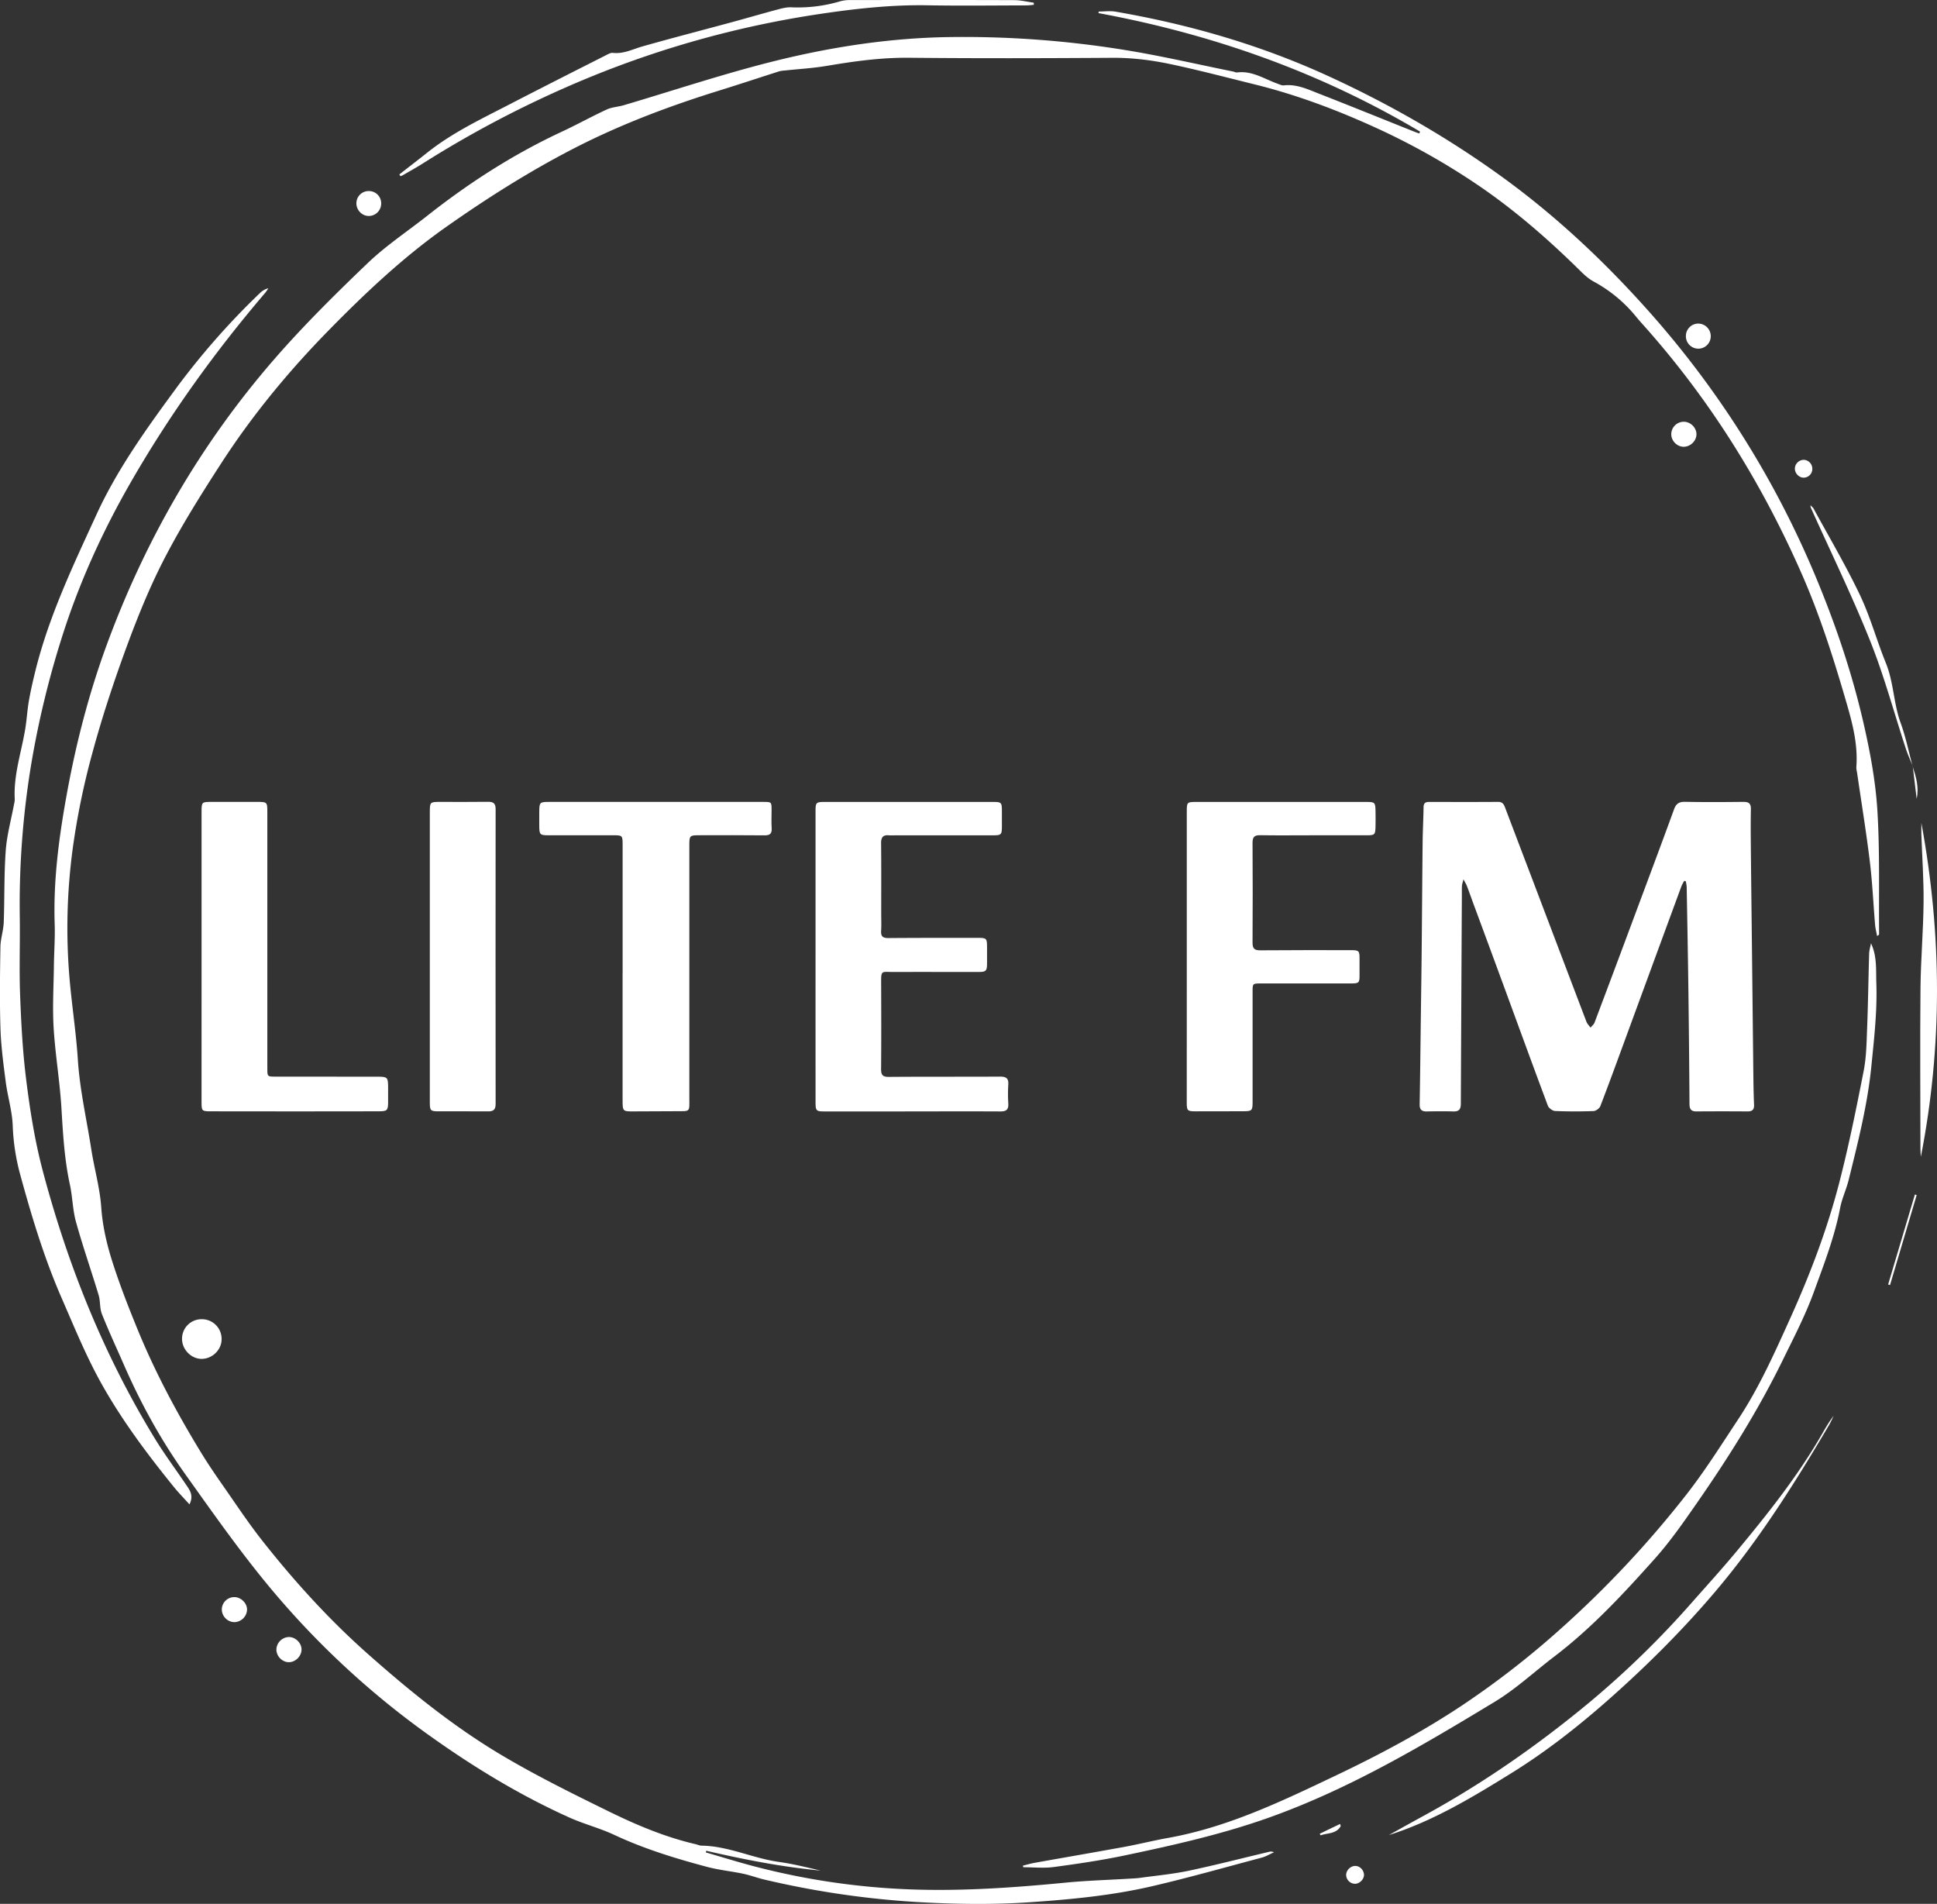 <svg id="edaca207-2227-4e21-87d7-060c14499e58" data-name="Слой 1" xmlns="http://www.w3.org/2000/svg" viewBox="0 0 2200 2161.96"><rect x="0" y="0" width="2200" height="2161.96" fill="#333333" stroke="none"/><defs><style>.b588a2aa-b378-432f-a460-58c7560994c0{fill:#fff;}</style></defs><title>litefmnobg</title><path class="b588a2aa-b378-432f-a460-58c7560994c0" d="M1771.9,296.33c-113.28-67.42-235.65-110.58-365.19-134.54L1407,160c6.36,0,12.89-.93,19.07.14,83.5,14.44,164.25,37.69,241.52,73.11,68.73,31.5,133.9,68.75,195.25,112.92,60.12,43.28,114.08,93.44,163.49,148.24a1075.91,1075.91,0,0,1,195.88,309.66c22.16,53.3,40.55,107.89,53.42,164.07,7.43,32.4,13.61,65.52,15.69,98.61,2.93,46.79,1.55,93.85,2,140.8,0,.64-.36,1.29-2.3,2.2-.78-4.25-1.92-8.48-2.28-12.76-2-24-3.07-48.1-6-72-4.06-33.31-9.48-66.47-14.31-99.69-.37-2.59-1.14-5.22-.95-7.77,1.82-24.72-4.14-48.19-10.93-71.59-14.59-50.31-30.34-100.18-51.5-148.21-45-102.16-103.24-195.87-177.49-279.43-3.33-3.75-6.72-7.44-9.88-11.32a160,160,0,0,0-48.6-40.37c-5.35-2.89-10.14-7.14-14.51-11.46-36.91-36.45-76-70.54-119-99.46a796.31,796.31,0,0,0-110.84-62.33c-45.6-21-92.27-38.68-141-50.7-31.66-7.8-63.22-16.16-95.11-22.9-21.62-4.57-43.57-7.34-65.95-7.2-77,.5-154.09.7-231.13-.06-31.48-.3-62.19,3.93-93,9.15-15.89,2.69-32.09,3.6-48.15,5.33a32,32,0,0,0-6.3.92c-22.9,7.3-45.71,14.89-68.66,22-57,17.72-112.69,38.74-165.75,66.16-50.89,26.3-99.11,56.93-145.93,90C616,440,573.86,479.78,533.07,521.33c-45.91,46.77-87.47,97.1-123,152.08-22.5,34.79-44.63,70-63.71,106.74-16.95,32.62-30.88,67-43.6,101.6-14.6,39.69-27.9,80-38.94,120.84a844,844,0,0,0-22.2,108.3,675.6,675.6,0,0,0-3.88,143.51c2.57,32,7.69,63.88,9.76,95.93,2.22,34.39,10,67.78,15.24,101.62,3.42,22,9.75,43.76,11.32,65.88,1.51,21.47,6.29,42,12.67,62,8.44,26.47,18.61,52.45,29.18,78.16,19.77,48.07,44.27,93.8,71.32,138.14,8.05,13.19,16.81,26,25.65,38.65,14.44,20.69,28.4,41.79,44,61.58,36.51,46.31,76,89.84,120.32,129.05,47.46,42,96.56,81.85,150.94,114.24,39.65,23.62,81.23,44.14,122.72,64.47,31.42,15.4,63.8,29,98.15,37,2.32.54,4.61,1.67,6.92,1.7,30.5.41,58.14,14.35,87.89,18.48,15.94,2.21,31.64,6.21,47.37,9.83-43.9-4.1-87.09-12.57-130-22.53-.15.64-.31,1.28-.46,1.91,18.48,5.34,36.86,11.06,55.46,15.93a818.41,818.41,0,0,0,194.36,26.5c53.06.87,105.73-3,158.43-8.09,24.15-2.36,48.46-3.06,72.69-4.54,4-.24,8.11-.37,12.11-.92,18.35-2.54,36.9-4.24,55-8,30.76-6.49,61.24-14.36,91.84-21.61a7.5,7.5,0,0,1,5.38.58c-4.55,2-8.93,4.71-13.68,6-41.43,11-82.71,22.73-124.44,32.45-45.35,10.57-91.66,15-138.1,18.18-43.16,3-86.28,2.31-129.37-.17a1020.39,1020.39,0,0,1-173.12-25.48c-8.11-1.89-16-4.91-24.11-6.63-13.66-2.88-27.69-4.22-41.14-7.82-35.92-9.59-71.41-20.43-105.27-36.3-16.44-7.7-34.36-12.23-50.93-19.68-56.53-25.42-109.21-57.52-159.57-93.53a961.2,961.2,0,0,1-179.1-165.84c-34.78-41.64-66.1-86.27-97.65-130.49-27.71-38.85-50.67-80.65-69.8-124.45-8.37-19.16-17.21-38.12-24.92-57.53-2.63-6.62-1.63-14.6-3.72-21.52-8.37-27.78-18-55.21-25.74-83.15-3.79-13.62-3.84-28.24-6.86-42.13-6.24-28.72-7.89-57.79-9.64-87-1.82-30.42-7-60.64-8.85-91.06-1.41-23.47,0-47.11.3-70.67.2-15.74,1.41-31.49.89-47.19-1.69-50.84,5.13-100.75,14.29-150.56,10.45-56.78,24.94-112.43,44.82-166.6,44-119.77,107-228.65,190.74-324.9,33.12-38.06,69.2-73.7,105.68-108.62,20.74-19.84,45.06-35.92,67.69-53.79,47.34-37.36,97.73-69.77,152.49-95.28,17.28-8.05,34-17.33,51.28-25.33,5.87-2.72,12.83-3,19.15-4.82,57.57-17,114.59-36.15,172.79-50.53,64.08-15.83,129.37-25.82,195.8-26.89a1143.11,1143.11,0,0,1,200.87,14.66c41.11,6.63,81.75,16.16,122.6,24.4,1.64.33,3.31,1.29,4.86,1.09,17.21-2.17,31,7.53,46.11,12.88,2.23.8,4.65,2.05,6.84,1.8,14.48-1.7,27.13,4.43,39.89,9.4,36.63,14.29,73.06,29.09,109.58,43.68,1.48.59,3,1.05,4.52,1.56C1771.37,297.71,1771.64,297,1771.9,296.33Z" transform="translate(-159.07 -146.91)"/><path class="b588a2aa-b378-432f-a460-58c7560994c0" d="M2072,1147.21a48.29,48.29,0,0,0-3.17,6q-32.19,87.45-64.28,174.94c-9.18,25-18.28,50-27.87,74.91-1,2.56-5,5.46-7.75,5.56-14.53.53-29.1.56-43.63-.08-2.89-.12-7.17-3.29-8.2-6-16.87-45-33.3-90.25-49.89-135.39q-17.23-46.92-34.61-93.8c-2.47-6.69-4.82-13.44-7.36-20.11-.79-2.06-2-4-4-7.81-.93,3.87-1.6,5.56-1.7,7.29-.2,3.56-.1,7.15-.12,10.73q-.64,118.38-1.17,236.78c0,6.58-2.24,9-8.68,8.82-10-.29-20-.2-30,0-5.68.1-8.19-2-8.09-8,.58-32.66.91-65.32,1.32-98,.35-26.71.76-53.41,1-80.12.4-40.06.62-80.13,1.06-120.19.15-13.09.88-26.18,1.06-39.27.07-4.43,2.05-5.88,6.1-5.87,26.24,0,52.48.12,78.72-.08,5.46,0,6.65,3.51,8.11,7.36q14.82,39.06,29.69,78.09,31.15,82.11,62.37,164.21c.94,2.46,3.05,4.47,4.62,6.68,1.56-1.89,3.76-3.53,4.58-5.7q23.07-61.12,45.85-122.36c14.89-39.92,29.86-79.81,44.45-119.84,2.37-6.51,5.81-8.62,12.61-8.5,21.93.41,43.88.3,65.83.06,6.22-.07,9,1.5,8.83,8.44-.37,19.08-.08,38.17.1,57.25.32,33.85.76,67.7,1.13,101.56q.79,72.22,1.59,144.45c.12,10.72.31,21.45.78,32.16.24,5.58-2,7.7-7.5,7.65q-29-.23-58,0c-5.9,0-7.78-2.54-7.82-8.27q-.41-64.73-1.25-129.45c-.51-39.09-1.24-78.17-1.94-117.26a43.66,43.66,0,0,0-1.1-6.53Z" transform="translate(-159.07 -146.91)"/><path class="b588a2aa-b378-432f-a460-58c7560994c0" d="M1085.34,1233q0-81.92,0-163.83c0-11.38.26-11.58,11.58-11.58h189.56c10,0,10.48.44,10.53,10.44,0,5.49,0,11,0,16.46,0,10.51-.5,11-10.78,11H1176.09c-2.39,0-4.79.21-7.15,0-6.76-.69-9.22,2.06-9.14,9,.3,26.7.12,53.42.13,80.12,0,6.44.32,12.9-.1,19.32-.41,6.24,1.87,8.29,8.17,8.24,33.38-.29,66.75-.21,100.13-.24,11.85,0,12,.14,12,11.93,0,5.49,0,11,0,16.46,0,9.28-1,10.35-10.2,10.36-32,0-63.9-.1-95.85,0-14.57,0-14.28-2.48-14.22,14.19.12,32,.22,63.91-.07,95.86-.06,6.72,1.6,9.14,8.76,9.08,42.2-.33,84.41-.07,126.61-.32,6.82,0,9.52,2.12,9.1,9a176.45,176.45,0,0,0,0,21.45c.42,6.78-2,9.15-8.94,9.11-42.44-.22-84.88,0-127.32,0h-71.54c-10.65,0-11.1-.44-11.1-11.42Q1085.32,1315.23,1085.34,1233Z" transform="translate(-159.07 -146.91)"/><path class="b588a2aa-b378-432f-a460-58c7560994c0" d="M1507,1232.44q0-81.93,0-163.85c0-10.91.2-11,11.34-11h192.45c9.83,0,10.39.5,10.57,10.52.11,5.72.12,11.45,0,17.17-.21,9.57-.83,10.16-10.25,10.18q-32.19,0-64.39,0c-18.84,0-37.68.24-56.51-.1-6.73-.13-8.57,2.44-8.53,8.82q.35,56.52,0,113c-.06,7,2.23,9,9,8.9,34.34-.31,68.68-.2,103-.19,8.87,0,9.62.91,9.52,10q-.09,8.94,0,17.88c.09,9.16-.51,9.92-9.55,9.93q-51.15.06-102.3,0c-9.6,0-9.61,0-9.61,9.37q0,62.61,0,125.21c0,9.85-.73,10.53-10.57,10.55-18.13,0-36.25.11-54.38.09-9,0-9.83-.79-9.83-9.76Q1507,1315.79,1507,1232.44Z" transform="translate(-159.07 -146.91)"/><path class="b588a2aa-b378-432f-a460-58c7560994c0" d="M866.23,1251.61q0-72.61,0-145.24c0-10.74-.16-10.93-10.64-10.94-24.8,0-49.6,0-74.41,0-8.53,0-9.49-1-9.61-9.35-.09-6,0-11.93,0-17.89.05-9.93.73-10.62,10.5-10.63h244c9.34,0,9.34,0,9.34,9.65,0,6.68-.34,13.38.1,20,.42,6.22-1.77,8.39-8.1,8.31-24.56-.28-49.12-.13-73.69-.11-11.41,0-11.72.31-11.72,11.57q0,143.1,0,286.2c0,17,1.65,15.52-15.23,15.61-16,.08-32,.12-47.93.21-12.45.06-12.64-.06-12.65-12.86q0-72.27,0-144.54Z" transform="translate(-159.07 -146.91)"/><path class="b588a2aa-b378-432f-a460-58c7560994c0" d="M388,1232.92q0-82.25,0-164.51c0-10.51.41-10.87,10.77-10.87h51.49c12.42,0,12.44,0,12.44,12.07V1360c0,9.5,0,9.51,9.3,9.51,38.86,0,77.71,0,116.57.07,10.55,0,11.26,1,11.31,11.65,0,6,0,11.92,0,17.88-.08,8.6-1.19,9.76-10.07,9.79q-46.85.12-93.68.1-49,0-98-.09c-9.61,0-10.15-.52-10.15-10.05Q388,1315.9,388,1232.92Z" transform="translate(-159.07 -146.91)"/><path class="b588a2aa-b378-432f-a460-58c7560994c0" d="M374.28,1855.27c-6.22-6.9-12.18-12.93-17.49-19.48-30.22-37.26-59.05-75.73-82.44-117.54-17.49-31.26-31.08-64.76-45.45-97.69-19.44-44.58-33.53-91.1-46.36-137.91a245,245,0,0,1-9-57c-.54-16.72-5.75-33.25-7.93-50-2.61-20-5.31-40.16-6-60.31-1-31-.57-62-.07-93,.15-9.38,3.42-18.7,3.78-28.1,1-27.16.28-54.43,2.28-81.5,1.3-17.69,6.18-35.11,9.43-52.66a24.44,24.44,0,0,0,.8-5.64c-1.52-27.6,7.65-53.59,12-80.31,1.73-10.74,2.3-21.68,4.22-32.38,2.18-12.14,5-24.2,8-36.16,15.52-61,42.55-117.55,68.65-174.45,23.7-51.68,56.76-97.44,90.14-142.93a847.22,847.22,0,0,1,95.32-108.36,21.49,21.49,0,0,1,9.7-5.6,55.55,55.55,0,0,1-3.41,5c-57.11,66.87-108.27,138-152.21,214.2-32.78,56.81-59.84,116.41-79.5,179.17a1048,1048,0,0,0-34.69,145,976.41,976.41,0,0,0-12.51,170.95c.41,29.34-.73,58.71.36,88,1.18,31.58,2.83,63.27,6.69,94.61,4.41,35.78,10,71.38,19.35,106.48,28.41,106.73,69.11,208.16,126.8,302.49,11,18.07,23.76,35.13,35.63,52.71C374.54,1839,379.33,1845,374.28,1855.27Z" transform="translate(-159.07 -146.91)"/><path class="b588a2aa-b378-432f-a460-58c7560994c0" d="M647.26,1232.44q0-81.89,0-163.78c0-10.79.4-11.13,11.32-11.12,18.35,0,36.71.15,55.06-.1,6.2-.09,8.36,2.25,8.35,8.41q-.16,167.36,0,334.72c0,6.3-2.43,8.45-8.42,8.4-18.83-.16-37.67,0-56.5-.07-9,0-9.81-.85-9.81-9.81Q647.24,1315.77,647.26,1232.44Z" transform="translate(-159.07 -146.91)"/><path class="b588a2aa-b378-432f-a460-58c7560994c0" d="M2284.09,1218.11c7,14.67,5.54,30,6.07,45.15,1.11,31.77-2.53,63.23-5.68,94.81-4.38,43.79-15.22,86.13-25.7,128.6-2.67,10.83-7.65,21.15-9.74,32-6.31,33.07-18.53,64.32-29.93,95.66-9.65,26.51-22.85,51.79-35.29,77.22-27.92,57.06-61.67,110.7-97.88,162.77-14.94,21.5-30,43.17-47.41,62.64-35.41,39.63-71.56,78.7-114.12,111.09-22.56,17.17-43.59,36.83-67.7,51.42-82.17,49.7-164.75,98.8-255.91,131.31-53.4,19.05-108.43,31.38-163.66,43-26.77,5.64-53.94,9.63-81.08,13.29-11.4,1.53-23.18.25-34.79.25l-.42-1.8c4.38-1.07,8.72-2.39,13.16-3.18,34.47-6.17,69-12.08,103.44-18.39,16.09-3,32-7,48.07-9.87,68.13-12.15,129.66-41.83,191.38-71.22,49.16-23.4,97.09-49,142.44-79.09a994.88,994.88,0,0,0,110.2-85.32,1176,1176,0,0,0,144.77-154.16c21.24-27.13,39.65-56.51,58.72-85.29,23.9-36.06,41.46-75.5,59.21-114.77,22.79-50.37,42.41-102,56.15-155.57,10.64-41.44,19.13-83.47,27.37-125.47,3.09-15.78,3.31-32.2,3.94-48.37,1.1-28.3,1.44-56.64,2.3-85C2282.12,1226,2283.37,1222.05,2284.09,1218.11Z" transform="translate(-159.07 -146.91)"/><path class="b588a2aa-b378-432f-a460-58c7560994c0" d="M612.67,344.94c10.64-8.29,21.34-16.5,31.9-24.89,28-22.27,60.2-37.55,91.72-53.86C773.55,246.92,811,228,848.41,209.06c2.08-1.06,4.56-2.36,6.69-2.11,12.2,1.41,22.65-4.22,33.82-7.38,33.66-9.55,67.55-18.29,101.32-27.45,17.46-4.74,34.83-9.83,52.31-14.5,5-1.33,10.29-2.67,15.36-2.41a168.54,168.54,0,0,0,55.73-6.91,41.45,41.45,0,0,1,11.29-1.32c62-.07,124-.15,186,.08,7.43,0,14.86,1.9,22.29,2.91l0,2.43c-2.81.22-5.62.64-8.43.64-37.44.05-74.88.56-112.3-.11-40.94-.72-81.35,3.76-121.71,9.76a1127.92,1127.92,0,0,0-259.3,70.85,1228.52,1228.52,0,0,0-193,99.5c-7.26,4.57-14.78,8.7-22.2,13a16.22,16.22,0,0,1-2.44.94Z" transform="translate(-159.07 -146.91)"/><path class="b588a2aa-b378-432f-a460-58c7560994c0" d="M1736.5,2230.78c13.1-7.25,26.16-14.58,39.31-21.75,67.38-36.73,130-80.37,189-129.36a1050.17,1050.17,0,0,0,116.08-113.23c17.18-19.47,34.68-38.69,51.26-58.67,33.91-40.87,67-82.41,94-128.38,4.91-8.36,9.46-16.93,15.59-24.74-1.76,3.55-3.31,7.21-5.31,10.61-38.73,65.69-79.28,130.13-128.72,188.49-36.26,42.82-75.82,82.41-117.72,119.71-36,32.06-73.87,62-114.76,87.28C1831.14,2188,1786.6,2215,1736.5,2230.78Z" transform="translate(-159.07 -146.91)"/><path class="b588a2aa-b378-432f-a460-58c7560994c0" d="M2340.75,1460.47c-.18-2.73-.5-5.46-.5-8.2-.06-61-.52-122.11.06-183.16.31-32.4,3.19-64.78,3.51-97.19.26-25.7-1.61-51.42-2.5-77.13-.13-3.77,0-7.55,0-13.36C2364.81,1209.11,2365.35,1334.76,2340.75,1460.47Z" transform="translate(-159.07 -146.91)"/><path class="b588a2aa-b378-432f-a460-58c7560994c0" d="M2331.55,1017.09c-2.63-6.64-5.62-13.16-7.85-19.93-13.45-40.89-24.63-82.68-40.59-122.55-20.49-51.22-44.77-100.92-67.4-151.28a16.83,16.83,0,0,1-.38-2.7c1.66,1.75,2.92,2.63,3.58,3.83,17.72,32.63,36.69,64.66,52.63,98.14,11.78,24.73,19,51.61,29.38,77.06,9,22,8.76,46,16.84,68.16,5.83,16,9.21,32.9,13.67,49.4Z" transform="translate(-159.07 -146.91)"/><path class="b588a2aa-b378-432f-a460-58c7560994c0" d="M387.76,1645a22.37,22.37,0,0,1,23,22.3c.28,12.1-10.36,22.75-22.74,22.74-11.74,0-22.18-10.63-22.18-22.58A22.09,22.09,0,0,1,387.76,1645Z" transform="translate(-159.07 -146.91)"/><path class="b588a2aa-b378-432f-a460-58c7560994c0" d="M578.26,363.88A13.85,13.85,0,0,1,592,378.16a14.1,14.1,0,0,1-14.77,14c-7.48-.35-13.62-7.13-13.37-14.79A13.86,13.86,0,0,1,578.26,363.88Z" transform="translate(-159.07 -146.91)"/><path class="b588a2aa-b378-432f-a460-58c7560994c0" d="M2071.5,625.85c7.56,0,14.27,6.57,14.37,14,.1,7.68-6.91,14.53-14.76,14.4-7.46-.13-14-6.93-13.85-14.45A14.2,14.2,0,0,1,2071.5,625.85Z" transform="translate(-159.07 -146.91)"/><path class="b588a2aa-b378-432f-a460-58c7560994c0" d="M2102.1,528.45a14.12,14.12,0,1,1-28.23-.17A14.1,14.1,0,0,1,2088,514.37,14.29,14.29,0,0,1,2102.1,528.45Z" transform="translate(-159.07 -146.91)"/><path class="b588a2aa-b378-432f-a460-58c7560994c0" d="M425.26,1989A14.62,14.62,0,0,1,411,1974.89a14.17,14.17,0,0,1,13.91-14.32c7.74-.17,14.95,6.89,14.76,14.45A14.79,14.79,0,0,1,425.26,1989Z" transform="translate(-159.07 -146.91)"/><path class="b588a2aa-b378-432f-a460-58c7560994c0" d="M501.55,2019.9c.1,7.4-6.47,14.28-13.91,14.57-7.68.31-14.67-6.58-14.65-14.41a14.63,14.63,0,0,1,14.16-14.16C494.56,2005.84,501.44,2012.54,501.55,2019.9Z" transform="translate(-159.07 -146.91)"/><path class="b588a2aa-b378-432f-a460-58c7560994c0" d="M2217.46,679.44a9.87,9.87,0,0,1-9.88,9.89c-5.38,0-10.13-5.09-9.93-10.73a10.28,10.28,0,0,1,10.33-9.52A10.14,10.14,0,0,1,2217.46,679.44Z" transform="translate(-159.07 -146.91)"/><path class="b588a2aa-b378-432f-a460-58c7560994c0" d="M1708.26,2275.82c.18,4.92-4.67,10-9.84,10.3a10.29,10.29,0,0,1-10.41-9.58c-.24-5.44,4.65-10.58,10.19-10.69C1703.36,2265.74,1708.06,2270.4,1708.26,2275.82Z" transform="translate(-159.07 -146.91)"/><path class="b588a2aa-b378-432f-a460-58c7560994c0" d="M2336,1504l-30.27,102.19-2.16-.63,30.39-102.21Z" transform="translate(-159.07 -146.91)"/><path class="b588a2aa-b378-432f-a460-58c7560994c0" d="M1681.87,2220.55c-5.18,9.24-15,7.71-23,10.52-.27-.6-.55-1.2-.82-1.81l23-11.08Z" transform="translate(-159.07 -146.91)"/><path class="b588a2aa-b378-432f-a460-58c7560994c0" d="M2331.43,1017.22c3.8,11.92,7.46,23.86,4.53,36.78q-2.22-18.43-4.42-36.89Z" transform="translate(-159.07 -146.91)"/></svg>